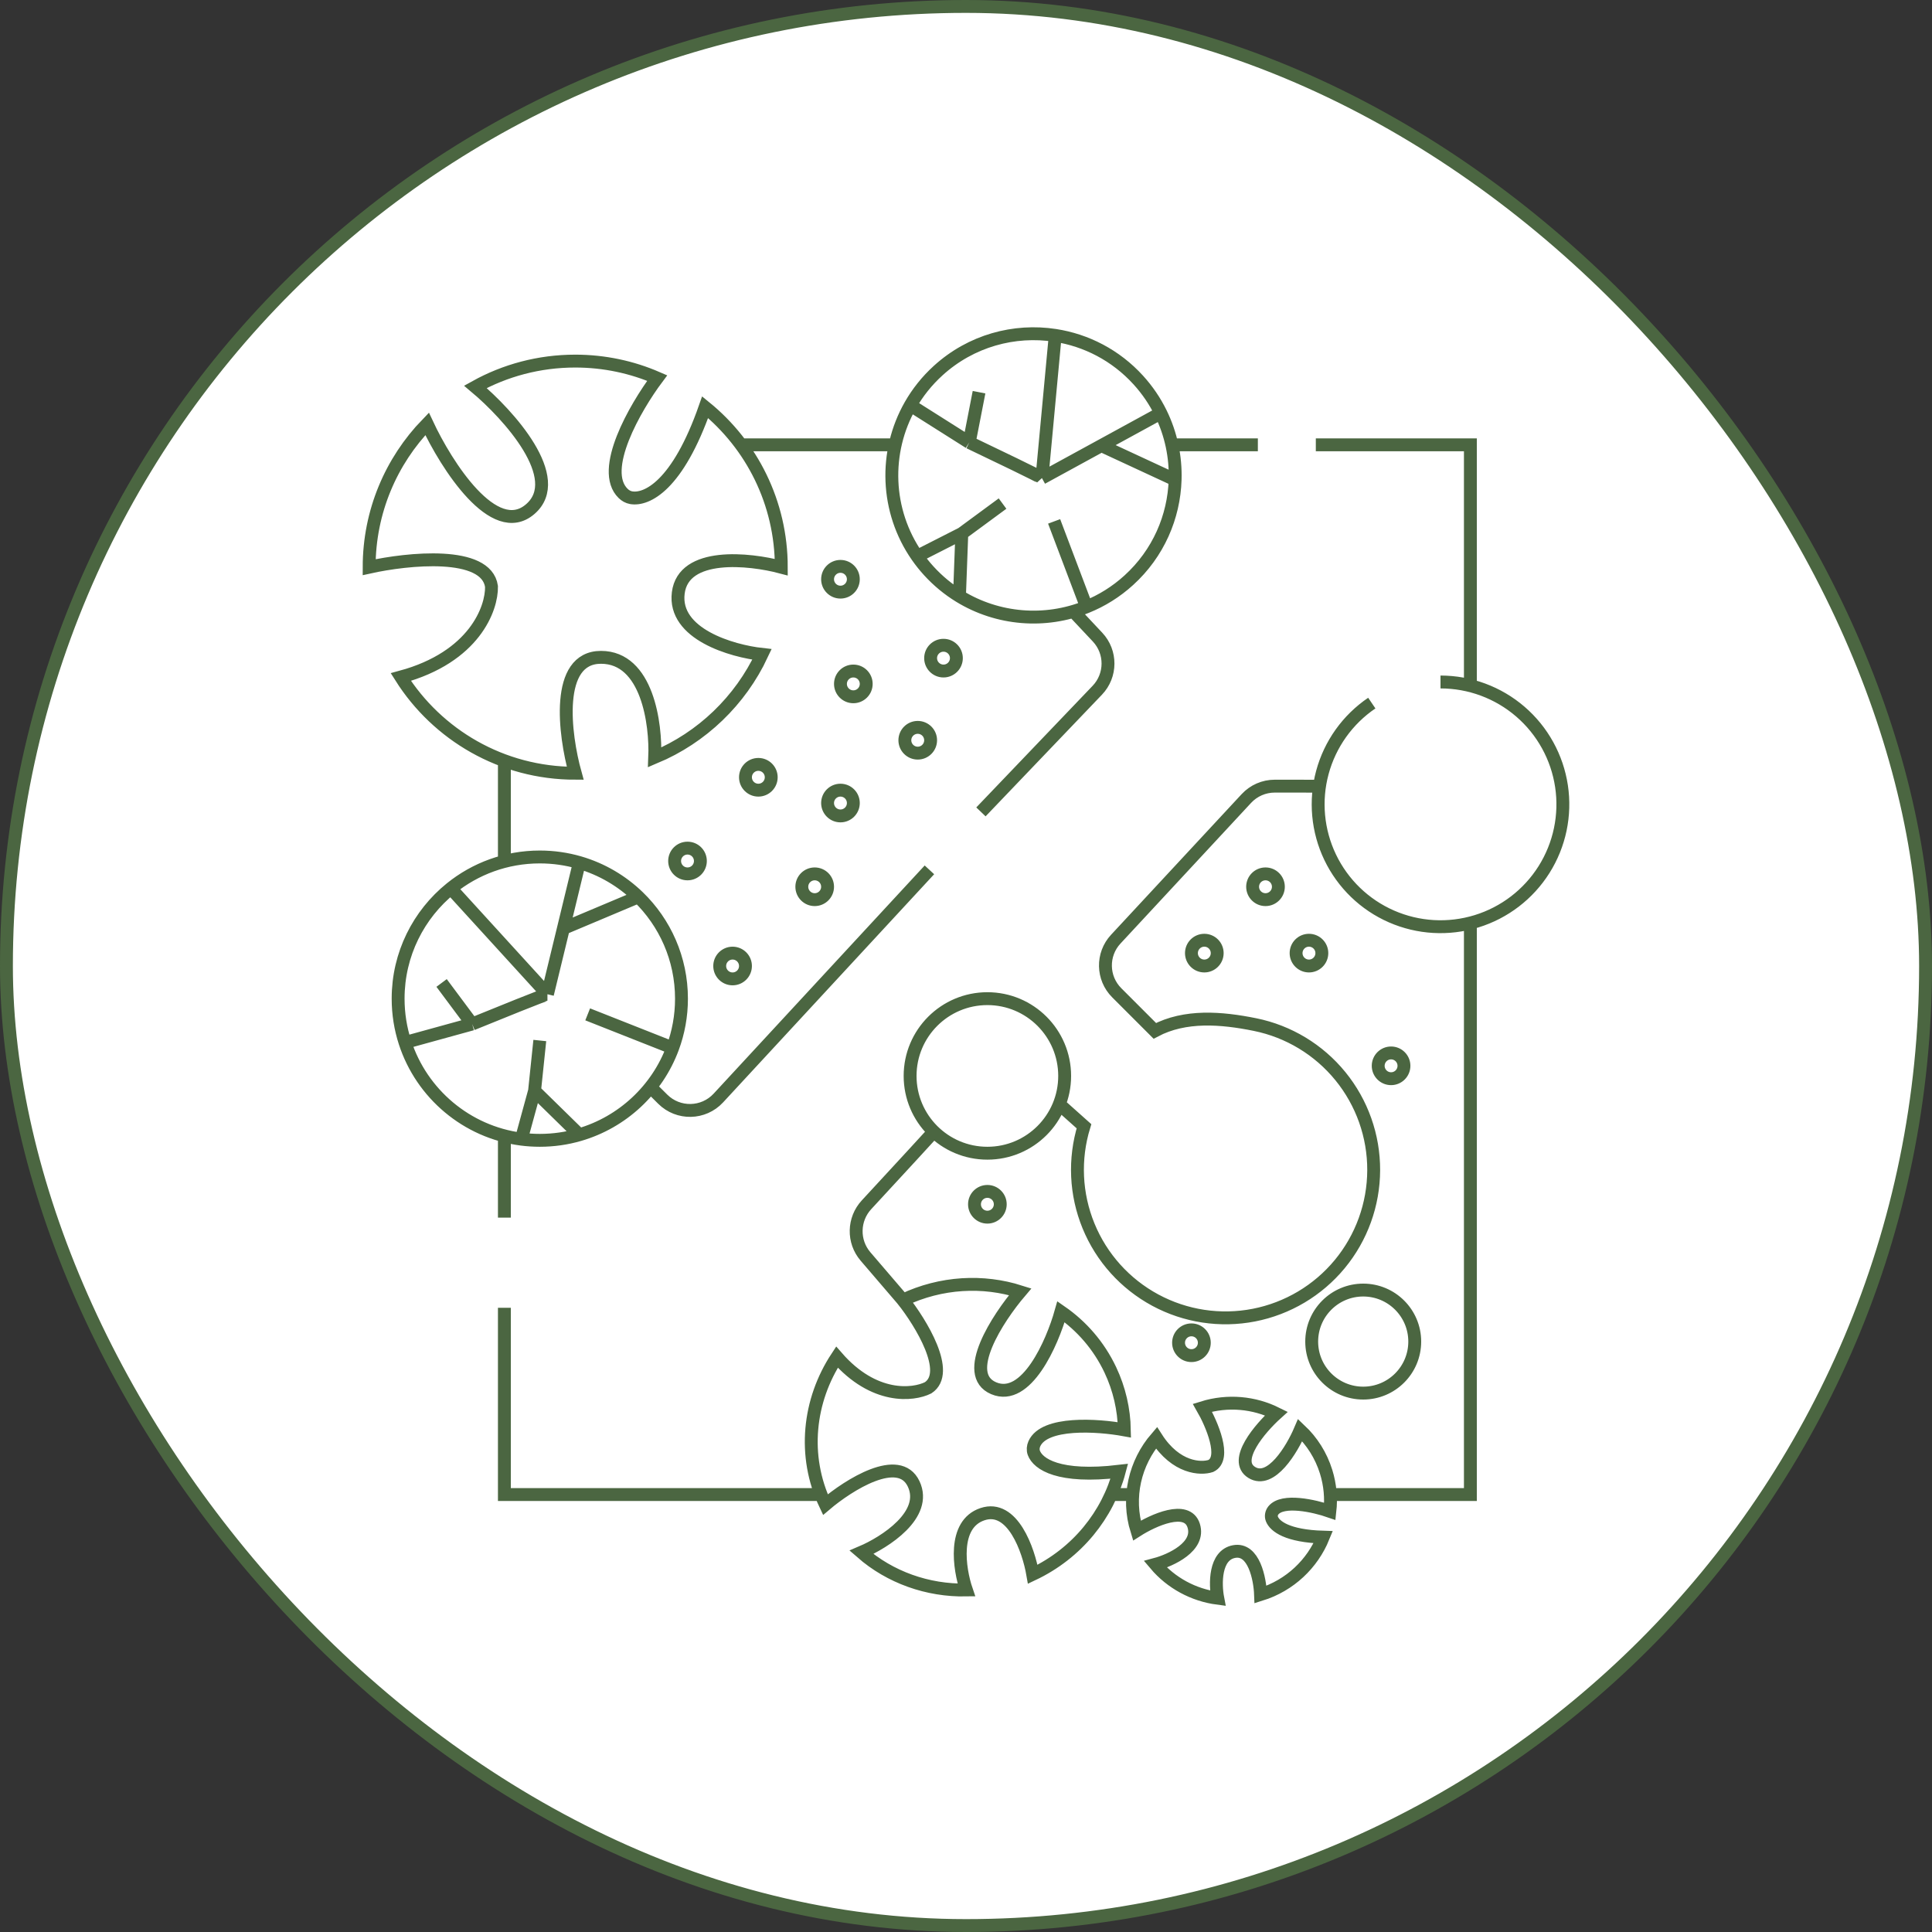 <?xml version="1.0" encoding="UTF-8"?> <svg xmlns="http://www.w3.org/2000/svg" width="150" height="150" viewBox="0 0 150 150" fill="none"><rect x="0" y="0" width="150" height="150" fill="#333333" stroke="none"/> <rect x="0.5" y="0.5" width="149" height="149" rx="74.5" fill="white"></rect> <rect x="0.5" y="0.5" width="149" height="149" rx="74.5" stroke="#4B6641"></rect> <path d="M39.16 59.065V66.882M39.16 88.189V94.535M39.16 101.535V116.035H63.747M86.268 116.035H87.946M103.285 116.035H114.16V71.662M114.16 53.237V34.535H102.16M97.66 34.535H90.984M69.5 34.535H57.535M102.446 61.039L98.969 61.036C98.134 61.036 97.337 61.383 96.769 61.995L86.627 72.917C85.529 74.099 85.563 75.939 86.704 77.079L89.66 80.035C92.01 78.789 94.828 79.019 97.436 79.547C100.043 80.075 102.387 81.491 104.068 83.554C105.748 85.616 106.662 88.198 106.653 90.858C106.643 93.519 105.712 96.094 104.017 98.145C102.322 100.196 99.968 101.595 97.357 102.105C94.746 102.615 92.038 102.204 89.696 100.941C87.354 99.679 85.522 97.644 84.513 95.182C83.503 92.72 83.379 89.985 84.16 87.442L82.245 85.732M72.503 87.862C72.503 87.862 69.75 90.873 67.28 93.534C66.237 94.658 66.198 96.386 67.196 97.55L70.101 100.938M70.101 100.938C71.507 102.716 73.867 106.567 72.057 107.749C70.896 108.329 67.854 108.665 64.981 105.367C62.771 108.722 62.287 113.027 64.083 116.82C65.894 115.283 69.8 112.81 70.934 115.205C72.068 117.6 68.705 119.748 66.881 120.523C69.099 122.462 72.017 123.504 75.029 123.447C74.472 121.81 73.942 118.341 76.28 117.56C78.618 116.779 79.856 120.347 80.183 122.228C83.647 120.588 86.013 117.589 86.904 114.229C82.188 114.786 80.586 113.665 80.267 112.799C80.184 112.573 80.209 112.318 80.306 112.097C81.073 110.357 85.207 110.63 87.296 111.012C87.267 109.437 86.913 107.851 86.201 106.346C85.314 104.475 83.98 102.954 82.376 101.843C81.692 104.272 79.69 108.859 77.149 107.782C74.609 106.704 77.463 102.339 79.207 100.291C76.34 99.38 73.089 99.523 70.101 100.938ZM50.507 84.398L51.454 85.34C52.659 86.539 54.618 86.499 55.773 85.251L72.16 67.535M76.16 63.035L85.193 53.591C86.296 52.438 86.304 50.625 85.211 49.463L83.337 47.468M111.84 52.949C114.115 52.949 116.315 53.766 118.039 55.25C119.763 56.735 120.897 58.789 121.235 61.039C121.573 63.288 121.092 65.585 119.88 67.51C118.668 69.436 116.805 70.862 114.631 71.53C112.456 72.199 110.113 72.064 108.029 71.151C105.945 70.239 104.258 68.609 103.274 66.557C102.291 64.506 102.076 62.169 102.669 59.973C103.262 57.776 104.623 55.866 106.506 54.588M44.982 66.97C44.007 66.687 42.976 66.535 41.91 66.535C39.294 66.535 36.892 67.448 35.004 68.973M44.982 66.97L43.743 72.081M44.982 66.97C46.726 67.476 48.291 68.403 49.561 69.632M42.503 77.192L35.004 68.973M42.503 77.192L43.743 72.081M42.503 77.192C42.353 77.192 38.545 78.733 36.66 79.504M35.004 68.973C32.507 70.99 30.91 74.076 30.91 77.535C30.91 78.724 31.098 79.868 31.447 80.94M43.743 72.081L49.561 69.632M49.561 69.632C51.626 71.632 52.91 74.434 52.91 77.535C52.91 78.881 52.668 80.169 52.226 81.361M36.66 79.504L31.447 80.94M36.66 79.504L34.285 76.317M31.447 80.94C32.738 84.91 36.226 87.89 40.476 88.443M40.476 88.443C40.945 88.504 41.424 88.535 41.91 88.535C42.976 88.535 44.007 88.384 44.982 88.1M40.476 88.443L41.503 84.692M41.91 80.785L41.503 84.692M41.503 84.692L44.982 88.1M44.982 88.1C48.332 87.128 51.023 84.606 52.226 81.361M45.628 78.754C45.753 78.804 50.079 80.513 52.226 81.361M90.124 32.074C89.677 31.162 89.096 30.297 88.378 29.508C86.618 27.573 84.326 26.411 81.928 26.04M90.124 32.074L85.51 34.596M90.124 32.074C90.923 33.704 91.291 35.486 91.236 37.252M80.895 37.118L81.928 26.04M80.895 37.118L85.51 34.596M80.895 37.118C80.794 37.007 77.091 35.227 75.252 34.351M81.928 26.04C78.756 25.55 75.398 26.445 72.839 28.773C71.96 29.573 71.241 30.482 70.682 31.461M85.51 34.596L91.236 37.252M91.236 37.252C91.146 40.125 89.938 42.96 87.643 45.047C86.648 45.953 85.532 46.641 84.353 47.116M75.252 34.351L70.682 31.461M75.252 34.351L76.012 30.45M70.682 31.461C68.614 35.088 68.757 39.673 71.208 43.189M71.208 43.189C71.479 43.578 71.777 43.953 72.104 44.312C72.822 45.101 73.628 45.761 74.493 46.292M71.208 43.189L74.674 41.425M77.837 39.097L74.674 41.425M74.674 41.425L74.493 46.292M74.493 46.292C77.467 48.116 81.143 48.409 84.353 47.116M81.842 40.481C81.889 40.607 83.536 44.957 84.353 47.116M102.959 114.263C103.278 115.288 103.366 116.331 103.252 117.336C102.024 116.91 99.599 116.37 98.868 117.261C98.717 117.446 98.662 117.705 98.748 117.927C98.968 118.501 99.944 119.261 102.738 119.346C101.9 121.401 100.171 123.085 97.869 123.801C97.822 122.573 97.348 120.185 95.822 120.461C94.296 120.737 94.337 122.995 94.547 124.089C92.661 123.841 90.926 122.901 89.703 121.457C90.907 121.136 93.188 120.087 92.68 118.456C92.172 116.824 89.525 118.029 88.265 118.835C87.461 116.251 88.124 113.557 89.785 111.631C91.304 114.001 93.232 114.076 94.006 113.817C95.236 113.235 94.084 110.561 93.355 109.296C95.34 108.678 97.383 108.895 99.098 109.746C97.836 110.885 95.688 113.393 97.184 114.319C98.681 115.246 100.316 112.515 100.947 111.034C101.856 111.893 102.562 112.988 102.959 114.263ZM44.66 28.035C46.922 28.035 49.074 28.505 51.025 29.352C49.312 31.644 46.511 36.499 48.382 38.312C48.552 38.477 48.765 38.6 48.998 38.641C50.21 38.853 52.613 37.718 54.746 31.615C58.355 34.548 60.66 39.023 60.66 44.035C58.16 43.369 53.06 42.835 52.66 46.035C52.26 49.235 56.826 50.551 59.16 50.808C57.479 54.4 54.503 57.265 50.833 58.801C50.942 56.212 50.26 51.035 46.66 51.035C43.06 51.035 43.826 57.035 44.66 60.035C38.959 60.035 33.955 57.054 31.121 52.566C36.84 51.015 38.196 47.233 38.16 45.535C37.76 42.735 31.66 43.369 28.66 44.035C28.66 39.713 30.374 35.79 33.16 32.911C34.66 36.119 38.36 41.935 41.16 39.535C43.96 37.135 39.492 32.202 36.908 30.035C39.204 28.761 41.847 28.035 44.66 28.035ZM82.66 83.535C82.66 86.849 79.973 89.535 76.66 89.535C73.346 89.535 70.66 86.849 70.66 83.535C70.66 80.221 73.346 77.535 76.66 77.535C79.973 77.535 82.66 80.221 82.66 83.535ZM109.84 104.16C109.84 106.369 108.049 108.16 105.84 108.16C103.631 108.16 101.84 106.369 101.84 104.16C101.84 101.951 103.631 100.16 105.84 100.16C108.049 100.16 109.84 101.951 109.84 104.16ZM66.253 44.973C66.253 45.525 65.806 45.973 65.253 45.973C64.701 45.973 64.253 45.525 64.253 44.973C64.253 44.42 64.701 43.973 65.253 43.973C65.806 43.973 66.253 44.42 66.253 44.973ZM67.253 53.098C67.253 53.65 66.806 54.098 66.253 54.098C65.701 54.098 65.253 53.65 65.253 53.098C65.253 52.545 65.701 52.098 66.253 52.098C66.806 52.098 67.253 52.545 67.253 53.098ZM74.253 51.098C74.253 51.65 73.806 52.098 73.253 52.098C72.701 52.098 72.253 51.65 72.253 51.098C72.253 50.545 72.701 50.098 73.253 50.098C73.806 50.098 74.253 50.545 74.253 51.098ZM72.253 57.473C72.253 58.025 71.806 58.473 71.253 58.473C70.701 58.473 70.253 58.025 70.253 57.473C70.253 56.92 70.701 56.473 71.253 56.473C71.806 56.473 72.253 56.92 72.253 57.473ZM59.878 60.348C59.878 60.9 59.431 61.348 58.878 61.348C58.326 61.348 57.878 60.9 57.878 60.348C57.878 59.795 58.326 59.348 58.878 59.348C59.431 59.348 59.878 59.795 59.878 60.348ZM66.253 62.348C66.253 62.9 65.806 63.348 65.253 63.348C64.701 63.348 64.253 62.9 64.253 62.348C64.253 61.795 64.701 61.348 65.253 61.348C65.806 61.348 66.253 61.795 66.253 62.348ZM54.378 66.848C54.378 67.4 53.931 67.848 53.378 67.848C52.826 67.848 52.378 67.4 52.378 66.848C52.378 66.295 52.826 65.848 53.378 65.848C53.931 65.848 54.378 66.295 54.378 66.848ZM64.253 68.848C64.253 69.4 63.806 69.848 63.253 69.848C62.701 69.848 62.253 69.4 62.253 68.848C62.253 68.295 62.701 67.848 63.253 67.848C63.806 67.848 64.253 68.295 64.253 68.848ZM57.878 75C57.878 75.552 57.431 76 56.878 76C56.326 76 55.878 75.552 55.878 75C55.878 74.448 56.326 74 56.878 74C57.431 74 57.878 74.448 57.878 75ZM99.253 68.848C99.253 69.4 98.806 69.848 98.253 69.848C97.701 69.848 97.253 69.4 97.253 68.848C97.253 68.295 97.701 67.848 98.253 67.848C98.806 67.848 99.253 68.295 99.253 68.848ZM102.628 74C102.628 74.552 102.181 75 101.628 75C101.076 75 100.628 74.552 100.628 74C100.628 73.448 101.076 73 101.628 73C102.181 73 102.628 73.448 102.628 74ZM109.003 82.75C109.003 83.302 108.556 83.75 108.003 83.75C107.451 83.75 107.003 83.302 107.003 82.75C107.003 82.198 107.451 81.75 108.003 81.75C108.556 81.75 109.003 82.198 109.003 82.75ZM94.503 74C94.503 74.552 94.056 75 93.503 75C92.951 75 92.503 74.552 92.503 74C92.503 73.448 92.951 73 93.503 73C94.056 73 94.503 73.448 94.503 74ZM93.503 104.25C93.503 104.802 93.056 105.25 92.503 105.25C91.951 105.25 91.503 104.802 91.503 104.25C91.503 103.698 91.951 103.25 92.503 103.25C93.056 103.25 93.503 103.698 93.503 104.25ZM77.66 93.5C77.66 94.052 77.212 94.5 76.66 94.5C76.107 94.5 75.66 94.052 75.66 93.5C75.66 92.948 76.107 92.5 76.66 92.5C77.212 92.5 77.66 92.948 77.66 93.5Z" stroke="#4B6641"></path> </svg> 